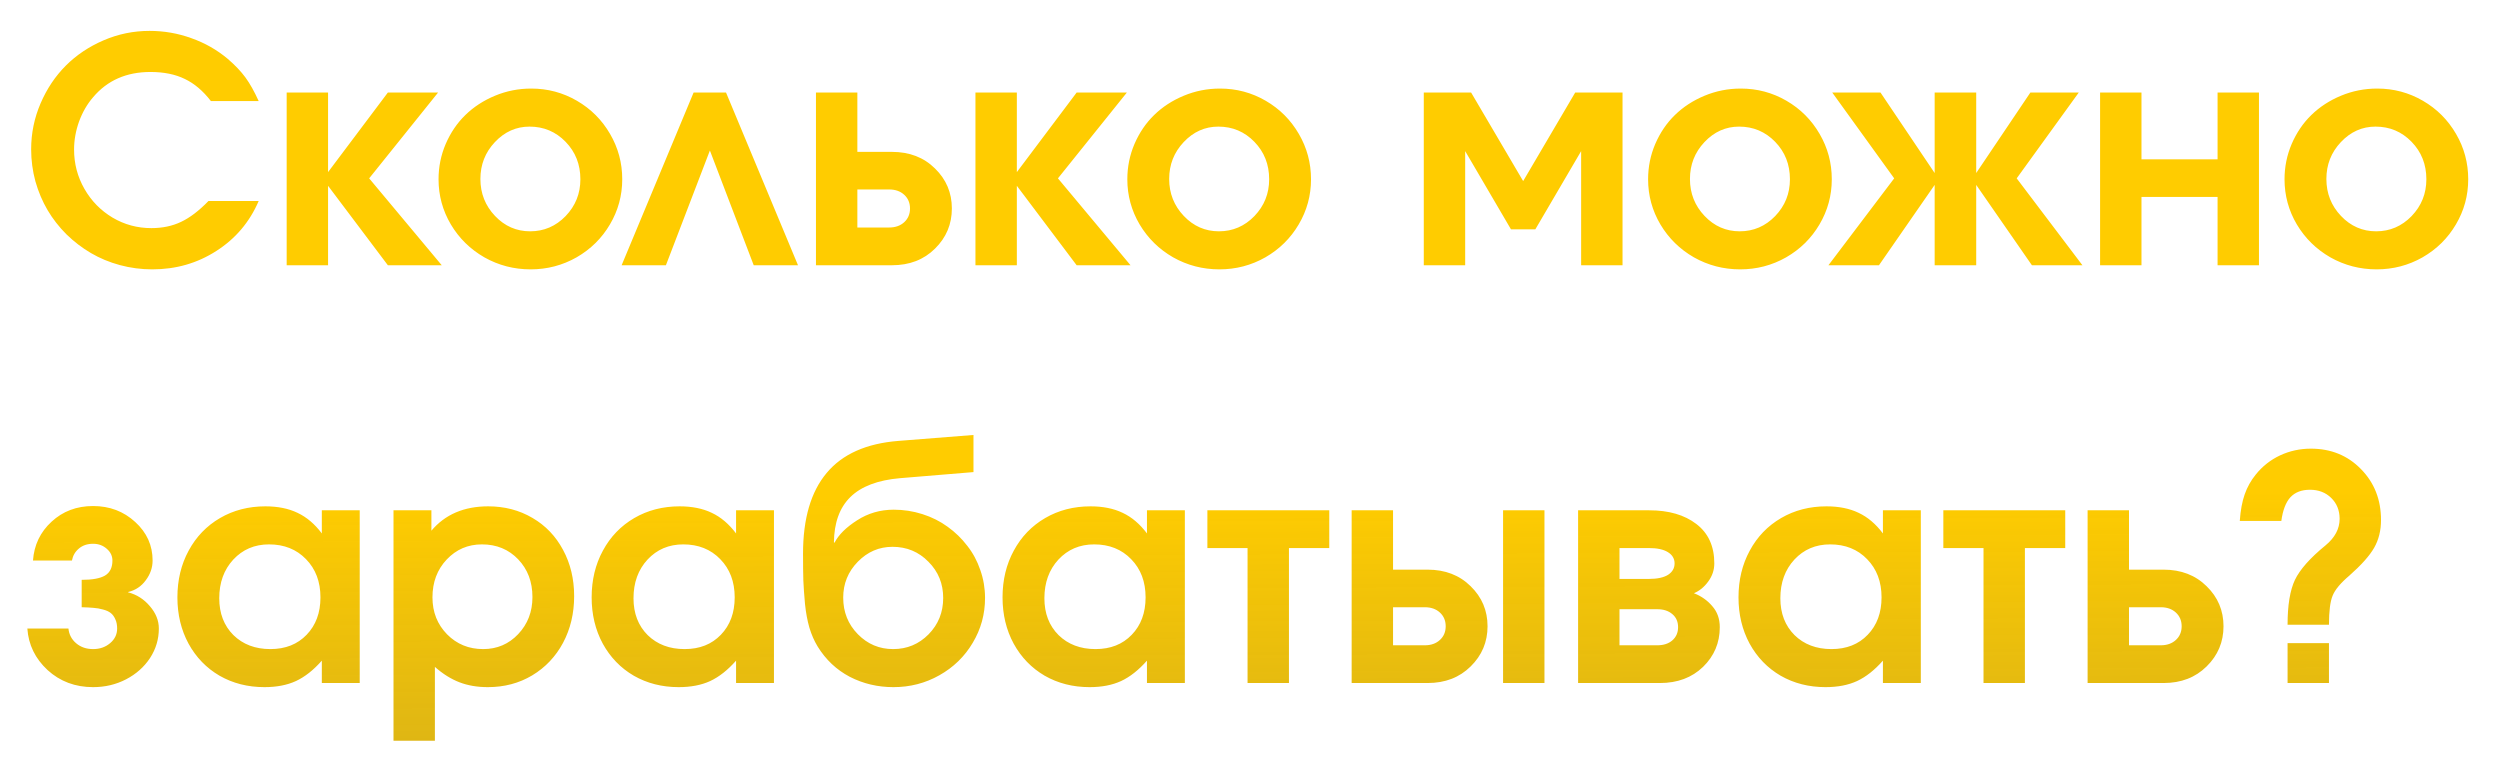 <?xml version="1.0" encoding="UTF-8"?> <svg xmlns="http://www.w3.org/2000/svg" width="377" height="116" viewBox="0 0 377 116" fill="none"> <g filter="url(#filter0_d)"> <path d="M31.434 26.315C31.434 26.315 33.959 26.315 39.007 26.315C37.646 29.482 35.519 31.991 32.627 33.843C29.751 35.694 26.531 36.62 22.966 36.62C21.298 36.62 19.669 36.405 18.078 35.977C16.502 35.549 15.048 34.944 13.717 34.164C12.386 33.384 11.155 32.443 10.023 31.341C8.906 30.224 7.957 29.008 7.177 27.692C6.396 26.361 5.785 24.916 5.341 23.355C4.912 21.779 4.698 20.165 4.698 18.513C4.698 16.095 5.173 13.785 6.121 11.582C7.07 9.379 8.34 7.482 9.931 5.891C11.522 4.299 13.419 3.03 15.622 2.081C17.825 1.132 20.135 0.658 22.553 0.658C24.741 0.658 26.844 1.025 28.864 1.76C30.899 2.479 32.727 3.519 34.349 4.881C35.45 5.829 36.338 6.763 37.011 7.681C37.684 8.599 38.349 9.784 39.007 11.238H31.801C30.623 9.708 29.315 8.599 27.877 7.91C26.439 7.206 24.71 6.854 22.69 6.854C19.064 6.854 16.18 8.124 14.039 10.664C13.151 11.689 12.447 12.905 11.927 14.313C11.422 15.72 11.17 17.136 11.17 18.559C11.17 20.685 11.69 22.659 12.73 24.48C13.771 26.3 15.186 27.746 16.976 28.817C18.766 29.873 20.717 30.4 22.828 30.4C24.496 30.4 25.988 30.087 27.303 29.459C28.634 28.832 30.011 27.784 31.434 26.315ZM43.23 36C43.23 36 43.23 27.317 43.23 9.953C43.23 9.953 45.311 9.953 49.472 9.953C49.472 9.953 49.472 13.954 49.472 21.955C49.472 21.955 52.478 17.954 58.491 9.953C58.491 9.953 61.016 9.953 66.064 9.953C66.064 9.953 62.599 14.267 55.669 22.896C55.669 22.896 59.317 27.264 66.615 36C66.615 36 63.907 36 58.491 36C58.491 36 55.485 32.007 49.472 24.02C49.472 24.02 49.472 28.014 49.472 36C49.472 36 47.391 36 43.23 36ZM80.109 9.356C82.588 9.356 84.883 9.968 86.994 11.192C89.106 12.416 90.773 14.084 91.997 16.195C93.221 18.291 93.833 20.57 93.833 23.034C93.833 25.482 93.213 27.754 91.974 29.85C90.75 31.93 89.075 33.583 86.948 34.807C84.822 36.015 82.511 36.62 80.018 36.62C77.508 36.62 75.183 36.015 73.041 34.807C70.914 33.583 69.231 31.93 67.992 29.85C66.753 27.754 66.133 25.482 66.133 23.034C66.133 21.167 66.493 19.392 67.212 17.709C67.946 16.011 68.933 14.558 70.172 13.349C71.427 12.125 72.919 11.154 74.647 10.435C76.376 9.715 78.197 9.356 80.109 9.356ZM79.857 15.093C77.837 15.093 76.093 15.873 74.624 17.434C73.171 18.979 72.444 20.831 72.444 22.988C72.444 25.16 73.179 27.019 74.647 28.564C76.116 30.11 77.883 30.882 79.949 30.882C82.029 30.882 83.812 30.117 85.296 28.587C86.78 27.042 87.522 25.191 87.522 23.034C87.522 20.8 86.78 18.918 85.296 17.388C83.812 15.858 81.999 15.093 79.857 15.093ZM120.339 36C120.339 36 118.113 36 113.661 36C113.661 36 111.458 30.232 107.052 18.696C107.052 18.696 104.841 24.464 100.419 36C100.419 36 98.193 36 93.741 36C93.741 36 97.359 27.317 104.596 9.953C104.596 9.953 106.226 9.953 109.484 9.953C109.484 9.953 113.103 18.635 120.339 36ZM129.29 24.571C129.29 24.571 129.29 26.484 129.29 30.309C129.29 30.309 130.888 30.309 134.086 30.309C135.019 30.309 135.777 30.041 136.358 29.505C136.939 28.97 137.23 28.281 137.23 27.44C137.23 26.599 136.939 25.91 136.358 25.375C135.777 24.839 135.019 24.571 134.086 24.571H129.29ZM134.499 18.903C137.146 18.903 139.311 19.737 140.994 21.404C142.692 23.057 143.541 25.069 143.541 27.44C143.541 29.811 142.692 31.831 140.994 33.498C139.311 35.166 137.146 36 134.499 36H123.047C123.047 36 123.047 27.317 123.047 9.953C123.047 9.953 125.128 9.953 129.29 9.953C129.29 9.953 129.29 12.936 129.29 18.903C129.29 18.903 131.026 18.903 134.499 18.903ZM147.098 36C147.098 36 147.098 27.317 147.098 9.953C147.098 9.953 149.179 9.953 153.34 9.953C153.34 9.953 153.34 13.954 153.34 21.955C153.34 21.955 156.347 17.954 162.359 9.953C162.359 9.953 164.884 9.953 169.933 9.953C169.933 9.953 166.467 14.267 159.537 22.896C159.537 22.896 163.186 27.264 170.483 36C170.483 36 167.775 36 162.359 36C162.359 36 159.353 32.007 153.34 24.02C153.34 24.02 153.34 28.014 153.34 36C153.34 36 151.26 36 147.098 36ZM183.978 9.356C186.456 9.356 188.751 9.968 190.862 11.192C192.974 12.416 194.641 14.084 195.865 16.195C197.089 18.291 197.701 20.57 197.701 23.034C197.701 25.482 197.082 27.754 195.842 29.85C194.618 31.93 192.943 33.583 190.816 34.807C188.69 36.015 186.38 36.62 183.886 36.62C181.377 36.62 179.051 36.015 176.909 34.807C174.783 33.583 173.1 31.93 171.86 29.85C170.621 27.754 170.001 25.482 170.001 23.034C170.001 21.167 170.361 19.392 171.08 17.709C171.814 16.011 172.801 14.558 174.041 13.349C175.295 12.125 176.787 11.154 178.516 10.435C180.244 9.715 182.065 9.356 183.978 9.356ZM183.725 15.093C181.706 15.093 179.961 15.873 178.493 17.434C177.039 18.979 176.312 20.831 176.312 22.988C176.312 25.16 177.047 27.019 178.516 28.564C179.984 30.11 181.751 30.882 183.817 30.882C185.898 30.882 187.68 30.117 189.164 28.587C190.648 27.042 191.39 25.191 191.39 23.034C191.39 20.8 190.648 18.918 189.164 17.388C187.68 15.858 185.867 15.093 183.725 15.093ZM231.528 30.584C231.528 30.584 230.304 30.584 227.856 30.584C227.856 30.584 225.554 26.652 220.949 18.788C220.949 18.788 220.949 24.525 220.949 36C220.949 36 218.868 36 214.707 36C214.707 36 214.707 27.317 214.707 9.953C214.707 9.953 217.086 9.953 221.844 9.953C221.844 9.953 224.46 14.405 229.692 23.309C229.692 23.309 232.309 18.857 237.541 9.953C237.541 9.953 239.92 9.953 244.678 9.953C244.678 9.953 244.678 18.635 244.678 36C244.678 36 242.597 36 238.436 36C238.436 36 238.436 30.263 238.436 18.788C238.436 18.788 236.133 22.72 231.528 30.584ZM262.51 9.356C264.988 9.356 267.283 9.968 269.395 11.192C271.506 12.416 273.174 14.084 274.397 16.195C275.621 18.291 276.233 20.57 276.233 23.034C276.233 25.482 275.614 27.754 274.375 29.85C273.151 31.93 271.475 33.583 269.349 34.807C267.222 36.015 264.912 36.62 262.418 36.62C259.909 36.62 257.583 36.015 255.441 34.807C253.315 33.583 251.632 31.93 250.393 29.85C249.153 27.754 248.534 25.482 248.534 23.034C248.534 21.167 248.893 19.392 249.612 17.709C250.347 16.011 251.333 14.558 252.573 13.349C253.827 12.125 255.319 11.154 257.048 10.435C258.777 9.715 260.597 9.356 262.51 9.356ZM262.257 15.093C260.238 15.093 258.494 15.873 257.025 17.434C255.571 18.979 254.845 20.831 254.845 22.988C254.845 25.16 255.579 27.019 257.048 28.564C258.517 30.11 260.284 30.882 262.349 30.882C264.43 30.882 266.212 30.117 267.696 28.587C269.18 27.042 269.922 25.191 269.922 23.034C269.922 20.8 269.18 18.918 267.696 17.388C266.212 15.858 264.399 15.093 262.257 15.093ZM298.012 22.093C298.012 22.093 300.736 18.046 306.182 9.953C306.182 9.953 308.615 9.953 313.48 9.953C313.48 9.953 310.359 14.267 304.117 22.896C304.117 22.896 307.421 27.264 314.031 36C314.031 36 311.491 36 306.412 36C306.412 36 303.612 31.961 298.012 23.883C298.012 23.883 298.012 27.922 298.012 36C298.012 36 295.924 36 291.747 36C291.747 36 291.747 31.961 291.747 23.883C291.747 23.883 288.947 27.922 283.348 36C283.348 36 280.808 36 275.729 36C275.729 36 279.033 31.632 285.643 22.896C285.643 22.896 282.529 18.581 276.302 9.953C276.302 9.953 278.727 9.953 283.577 9.953C283.577 9.953 286.3 13.999 291.747 22.093C291.747 22.093 291.747 18.046 291.747 9.953C291.747 9.953 293.835 9.953 298.012 9.953C298.012 9.953 298.012 13.999 298.012 22.093ZM340.652 36C340.652 36 338.571 36 334.41 36C334.41 36 334.41 32.565 334.41 25.696C334.41 25.696 330.585 25.696 322.935 25.696C322.935 25.696 322.935 29.131 322.935 36C322.935 36 320.854 36 316.693 36C316.693 36 316.693 27.317 316.693 9.953C316.693 9.953 318.774 9.953 322.935 9.953C322.935 9.953 322.935 13.311 322.935 20.027C322.935 20.027 326.76 20.027 334.41 20.027C334.41 20.027 334.41 16.669 334.41 9.953C334.41 9.953 336.49 9.953 340.652 9.953C340.652 9.953 340.652 18.635 340.652 36ZM358.483 9.356C360.962 9.356 363.257 9.968 365.368 11.192C367.479 12.416 369.147 14.084 370.371 16.195C371.595 18.291 372.207 20.57 372.207 23.034C372.207 25.482 371.587 27.754 370.348 29.85C369.124 31.93 367.449 33.583 365.322 34.807C363.196 36.015 360.885 36.62 358.392 36.62C355.882 36.62 353.557 36.015 351.415 34.807C349.288 33.583 347.605 31.93 346.366 29.85C345.127 27.754 344.507 25.482 344.507 23.034C344.507 21.167 344.867 19.392 345.586 17.709C346.32 16.011 347.307 14.558 348.546 13.349C349.801 12.125 351.293 11.154 353.021 10.435C354.75 9.715 356.571 9.356 358.483 9.356ZM358.231 15.093C356.211 15.093 354.467 15.873 352.999 17.434C351.545 18.979 350.818 20.831 350.818 22.988C350.818 25.16 351.553 27.019 353.021 28.564C354.49 30.11 356.257 30.882 358.323 30.882C360.403 30.882 362.186 30.117 363.67 28.587C365.154 27.042 365.896 25.191 365.896 23.034C365.896 20.8 365.154 18.918 363.67 17.388C362.186 15.858 360.373 15.093 358.231 15.093ZM12.317 87.571V83.44C13.924 83.44 15.094 83.226 15.829 82.798C16.578 82.354 16.953 81.597 16.953 80.526C16.953 79.837 16.67 79.248 16.104 78.759C15.538 78.254 14.849 78.001 14.039 78.001C13.182 78.001 12.47 78.239 11.904 78.713C11.338 79.187 10.986 79.791 10.849 80.526H4.974C5.142 78.185 6.075 76.234 7.773 74.674C9.472 73.098 11.56 72.31 14.039 72.31C16.532 72.31 18.651 73.113 20.395 74.72C22.14 76.311 23.012 78.246 23.012 80.526C23.012 81.597 22.668 82.591 21.979 83.509C21.306 84.427 20.419 85.016 19.317 85.276V85.322C20.617 85.659 21.711 86.355 22.599 87.411C23.501 88.451 23.953 89.576 23.953 90.784C23.953 92.391 23.509 93.875 22.622 95.236C21.734 96.583 20.526 97.654 18.996 98.449C17.481 99.23 15.829 99.62 14.039 99.62C11.346 99.62 9.059 98.763 7.177 97.049C5.31 95.32 4.293 93.232 4.125 90.784H10.321C10.413 91.687 10.803 92.429 11.491 93.01C12.18 93.592 13.029 93.882 14.039 93.882C15.048 93.882 15.905 93.584 16.609 92.987C17.313 92.391 17.665 91.656 17.665 90.784C17.665 90.233 17.573 89.767 17.389 89.384C17.221 88.987 16.991 88.673 16.701 88.443C16.41 88.214 16.02 88.038 15.53 87.915C15.056 87.778 14.574 87.694 14.085 87.663C13.61 87.617 13.021 87.587 12.317 87.571ZM54.246 72.953C54.246 72.953 54.246 81.635 54.246 99C54.246 99 52.341 99 48.531 99C48.531 99 48.531 97.876 48.531 95.626C47.277 97.049 45.976 98.074 44.63 98.702C43.299 99.314 41.715 99.62 39.879 99.62C37.37 99.62 35.114 99.046 33.109 97.898C31.12 96.736 29.56 95.122 28.428 93.056C27.311 90.991 26.752 88.665 26.752 86.08C26.752 83.463 27.319 81.115 28.451 79.034C29.583 76.938 31.159 75.301 33.178 74.123C35.198 72.945 37.477 72.356 40.017 72.356C41.899 72.356 43.521 72.685 44.882 73.343C46.244 73.985 47.46 75.018 48.531 76.441V72.953H54.246ZM40.568 78.093C38.395 78.093 36.598 78.858 35.175 80.388C33.767 81.918 33.063 83.861 33.063 86.217C33.063 88.497 33.775 90.348 35.198 91.771C36.636 93.178 38.495 93.882 40.774 93.882C43.039 93.882 44.859 93.163 46.236 91.725C47.629 90.287 48.325 88.405 48.325 86.08C48.325 83.724 47.598 81.803 46.145 80.319C44.706 78.835 42.847 78.093 40.568 78.093ZM59.34 107.698C59.34 107.698 59.34 96.116 59.34 72.953C59.34 72.953 61.245 72.953 65.055 72.953C65.055 72.953 65.055 73.978 65.055 76.028C67.12 73.58 69.974 72.356 73.615 72.356C76.093 72.356 78.319 72.937 80.293 74.1C82.267 75.248 83.804 76.854 84.906 78.919C86.023 80.985 86.581 83.31 86.581 85.896C86.581 88.497 86.023 90.845 84.906 92.941C83.789 95.022 82.236 96.659 80.247 97.853C78.273 99.031 76.047 99.62 73.569 99.62C71.978 99.62 70.547 99.375 69.277 98.885C68.007 98.396 66.776 97.623 65.582 96.567V107.698H59.34ZM72.674 78.093C70.562 78.093 68.788 78.858 67.35 80.388C65.927 81.903 65.215 83.8 65.215 86.08C65.215 88.298 65.95 90.157 67.418 91.656C68.887 93.14 70.7 93.882 72.857 93.882C74.954 93.882 76.713 93.133 78.136 91.633C79.574 90.119 80.293 88.252 80.293 86.034C80.293 83.739 79.574 81.842 78.136 80.342C76.698 78.843 74.877 78.093 72.674 78.093ZM116.713 72.953C116.713 72.953 116.713 81.635 116.713 99C116.713 99 114.809 99 110.999 99C110.999 99 110.999 97.876 110.999 95.626C109.744 97.049 108.444 98.074 107.098 98.702C105.767 99.314 104.183 99.62 102.347 99.62C99.838 99.62 97.581 99.046 95.577 97.898C93.588 96.736 92.028 95.122 90.895 93.056C89.779 90.991 89.22 88.665 89.22 86.08C89.22 83.463 89.786 81.115 90.918 79.034C92.051 76.938 93.626 75.301 95.646 74.123C97.665 72.945 99.945 72.356 102.485 72.356C104.367 72.356 105.988 72.685 107.35 73.343C108.712 73.985 109.928 75.018 110.999 76.441V72.953H116.713ZM103.036 78.093C100.863 78.093 99.065 78.858 97.643 80.388C96.235 81.918 95.531 83.861 95.531 86.217C95.531 88.497 96.243 90.348 97.665 91.771C99.104 93.178 100.963 93.882 103.242 93.882C105.507 93.882 107.327 93.163 108.704 91.725C110.096 90.287 110.792 88.405 110.792 86.08C110.792 83.724 110.066 81.803 108.612 80.319C107.174 78.835 105.315 78.093 103.036 78.093ZM134.591 78.46C132.571 78.46 130.827 79.21 129.358 80.71C127.89 82.209 127.155 84.014 127.155 86.126C127.155 88.298 127.89 90.134 129.358 91.633C130.827 93.133 132.602 93.882 134.683 93.882C136.779 93.882 138.561 93.14 140.03 91.656C141.499 90.157 142.233 88.329 142.233 86.171C142.233 84.014 141.491 82.194 140.007 80.71C138.538 79.21 136.733 78.46 134.591 78.46ZM134.774 72.861C136.258 72.861 137.697 73.083 139.089 73.526C140.496 73.97 141.766 74.605 142.898 75.431C144.031 76.242 145.017 77.198 145.859 78.3C146.716 79.386 147.374 80.61 147.833 81.972C148.307 83.318 148.544 84.718 148.544 86.171C148.544 88.619 147.924 90.876 146.685 92.941C145.461 95.007 143.786 96.636 141.659 97.83C139.548 99.023 137.238 99.62 134.729 99.62C132.357 99.62 130.162 99.099 128.142 98.059C126.138 97.003 124.524 95.481 123.3 93.492C122.795 92.666 122.382 91.725 122.061 90.669C121.755 89.614 121.533 88.42 121.395 87.089C121.273 85.743 121.188 84.557 121.143 83.532C121.112 82.492 121.097 81.145 121.097 79.493C121.097 74.215 122.282 70.16 124.654 67.33C127.025 64.484 130.636 62.87 135.486 62.488L146.8 61.593V67.192L135.715 68.11C132.365 68.401 129.871 69.35 128.234 70.956C126.612 72.547 125.786 74.827 125.755 77.795L125.847 77.841C126.459 76.647 127.591 75.523 129.244 74.467C130.896 73.396 132.74 72.861 134.774 72.861ZM178.676 72.953C178.676 72.953 178.676 81.635 178.676 99C178.676 99 176.771 99 172.962 99C172.962 99 172.962 97.876 172.962 95.626C171.707 97.049 170.407 98.074 169.061 98.702C167.729 99.314 166.146 99.62 164.31 99.62C161.801 99.62 159.544 99.046 157.54 97.898C155.551 96.736 153.991 95.122 152.858 93.056C151.742 90.991 151.183 88.665 151.183 86.08C151.183 83.463 151.749 81.115 152.881 79.034C154.014 76.938 155.589 75.301 157.609 74.123C159.628 72.945 161.908 72.356 164.448 72.356C166.33 72.356 167.951 72.685 169.313 73.343C170.675 73.985 171.891 75.018 172.962 76.441V72.953H178.676ZM164.999 78.093C162.826 78.093 161.028 78.858 159.605 80.388C158.198 81.918 157.494 83.861 157.494 86.217C157.494 88.497 158.206 90.348 159.628 91.771C161.067 93.178 162.925 93.882 165.205 93.882C167.469 93.882 169.29 93.163 170.667 91.725C172.059 90.287 172.755 88.405 172.755 86.08C172.755 83.724 172.029 81.803 170.575 80.319C169.137 78.835 167.278 78.093 164.999 78.093ZM200.455 78.644C200.455 78.644 198.428 78.644 194.374 78.644C194.374 78.644 194.374 85.429 194.374 99C194.374 99 192.293 99 188.131 99C188.131 99 188.131 92.215 188.131 78.644C188.131 78.644 186.112 78.644 182.073 78.644C182.073 78.644 182.073 76.747 182.073 72.953C182.073 72.953 188.2 72.953 200.455 72.953C200.455 72.953 200.455 74.85 200.455 78.644ZM210.071 87.571C210.071 87.571 210.071 89.484 210.071 93.309C210.071 93.309 211.67 93.309 214.867 93.309C215.8 93.309 216.558 93.041 217.139 92.505C217.721 91.97 218.011 91.281 218.011 90.44C218.011 89.599 217.721 88.91 217.139 88.374C216.558 87.839 215.8 87.571 214.867 87.571H210.071ZM215.28 81.903C217.927 81.903 220.092 82.737 221.775 84.404C223.473 86.057 224.322 88.069 224.322 90.44C224.322 92.811 223.473 94.831 221.775 96.499C220.092 98.166 217.927 99 215.28 99H203.829C203.829 99 203.829 90.317 203.829 72.953C203.829 72.953 205.909 72.953 210.071 72.953C210.071 72.953 210.071 75.936 210.071 81.903C210.071 81.903 211.807 81.903 215.28 81.903ZM226.663 99C226.663 99 226.663 90.317 226.663 72.953C226.663 72.953 228.744 72.953 232.905 72.953C232.905 72.953 232.905 81.635 232.905 99C232.905 99 230.825 99 226.663 99ZM244.219 78.644C244.219 78.644 244.219 80.197 244.219 83.303C244.219 83.303 245.688 83.303 248.625 83.303C249.911 83.303 250.882 83.096 251.54 82.683C252.198 82.255 252.527 81.681 252.527 80.962C252.527 80.243 252.19 79.677 251.517 79.264C250.859 78.851 249.895 78.644 248.625 78.644H244.219ZM244.219 87.87C244.219 87.87 244.219 89.683 244.219 93.309C244.219 93.309 246.116 93.309 249.911 93.309C250.859 93.309 251.617 93.064 252.183 92.574C252.764 92.069 253.055 91.404 253.055 90.578C253.055 89.751 252.764 89.094 252.183 88.604C251.617 88.114 250.859 87.87 249.911 87.87H244.219ZM255.441 85.46C256.528 85.873 257.446 86.516 258.195 87.388C258.96 88.245 259.343 89.308 259.343 90.578C259.343 92.934 258.501 94.93 256.818 96.567C255.135 98.189 252.971 99 250.324 99H237.977V72.953C237.977 72.953 241.549 72.953 248.694 72.953C251.647 72.953 254.019 73.641 255.809 75.018C257.614 76.395 258.517 78.376 258.517 80.962C258.517 81.956 258.211 82.867 257.599 83.693C257.002 84.519 256.283 85.108 255.441 85.46ZM289.659 72.953C289.659 72.953 289.659 81.635 289.659 99C289.659 99 287.754 99 283.944 99C283.944 99 283.944 97.876 283.944 95.626C282.69 97.049 281.389 98.074 280.043 98.702C278.712 99.314 277.128 99.62 275.292 99.62C272.783 99.62 270.527 99.046 268.522 97.898C266.534 96.736 264.973 95.122 263.841 93.056C262.724 90.991 262.166 88.665 262.166 86.08C262.166 83.463 262.732 81.115 263.864 79.034C264.996 76.938 266.572 75.301 268.591 74.123C270.611 72.945 272.89 72.356 275.43 72.356C277.312 72.356 278.934 72.685 280.295 73.343C281.657 73.985 282.873 75.018 283.944 76.441V72.953H289.659ZM275.981 78.093C273.808 78.093 272.011 78.858 270.588 80.388C269.18 81.918 268.477 83.861 268.477 86.217C268.477 88.497 269.188 90.348 270.611 91.771C272.049 93.178 273.908 93.882 276.188 93.882C278.452 93.882 280.272 93.163 281.649 91.725C283.042 90.287 283.738 88.405 283.738 86.08C283.738 83.724 283.011 81.803 281.558 80.319C280.119 78.835 278.261 78.093 275.981 78.093ZM311.438 78.644C311.438 78.644 309.41 78.644 305.356 78.644C305.356 78.644 305.356 85.429 305.356 99C305.356 99 303.275 99 299.114 99C299.114 99 299.114 92.215 299.114 78.644C299.114 78.644 297.094 78.644 293.055 78.644C293.055 78.644 293.055 76.747 293.055 72.953C293.055 72.953 299.183 72.953 311.438 72.953C311.438 72.953 311.438 74.85 311.438 78.644ZM321.053 87.571C321.053 87.571 321.053 89.484 321.053 93.309C321.053 93.309 322.652 93.309 325.85 93.309C326.783 93.309 327.54 93.041 328.122 92.505C328.703 91.97 328.994 91.281 328.994 90.44C328.994 89.599 328.703 88.91 328.122 88.374C327.54 87.839 326.783 87.571 325.85 87.571H321.053ZM326.263 81.903C328.91 81.903 331.074 82.737 332.757 84.404C334.456 86.057 335.305 88.069 335.305 90.44C335.305 92.811 334.456 94.831 332.757 96.499C331.074 98.166 328.91 99 326.263 99H314.811C314.811 99 314.811 90.317 314.811 72.953C314.811 72.953 316.892 72.953 321.053 72.953C321.053 72.953 321.053 75.936 321.053 81.903C321.053 81.903 322.79 81.903 326.263 81.903ZM351.208 90.21C351.208 90.21 349.128 90.21 344.966 90.21C344.966 87.273 345.333 85.024 346.068 83.463C346.818 81.888 348.363 80.143 350.704 78.231C352.111 77.068 352.815 75.737 352.815 74.238C352.815 72.968 352.394 71.92 351.553 71.094C350.711 70.268 349.64 69.855 348.34 69.855C347.07 69.855 346.083 70.237 345.379 71.002C344.691 71.767 344.24 72.953 344.025 74.559H337.76C337.867 72.983 338.112 71.652 338.495 70.566C338.877 69.464 339.436 68.462 340.17 67.56C341.18 66.305 342.404 65.341 343.842 64.668C345.295 63.995 346.84 63.658 348.478 63.658C351.507 63.658 354.024 64.683 356.028 66.733C358.047 68.784 359.057 71.346 359.057 74.421C359.057 75.997 358.713 77.389 358.024 78.598C357.336 79.807 356.081 81.214 354.261 82.821C352.96 83.922 352.126 84.924 351.759 85.827C351.392 86.715 351.208 88.176 351.208 90.21ZM344.966 99V92.987H351.208V99H344.966Z" fill="url(#paint0_linear)"></path> </g> <defs> <filter id="filter0_d" x="0.125" y="0.658" width="376.083" height="115.04" filterUnits="userSpaceOnUse" color-interpolation-filters="sRGB"> <feFlood flood-opacity="0" result="BackgroundImageFix"></feFlood> <feColorMatrix in="SourceAlpha" type="matrix" values="0 0 0 0 0 0 0 0 0 0 0 0 0 0 0 0 0 0 127 0"></feColorMatrix> <feOffset dy="4"></feOffset> <feGaussianBlur stdDeviation="2"></feGaussianBlur> <feColorMatrix type="matrix" values="0 0 0 0 0 0 0 0 0 0 0 0 0 0 0 0 0 0 0.25 0"></feColorMatrix> <feBlend mode="normal" in2="BackgroundImageFix" result="effect1_dropShadow"></feBlend> <feBlend mode="normal" in="SourceGraphic" in2="effect1_dropShadow" result="shape"></feBlend> </filter> <linearGradient id="paint0_linear" x1="268.758" y1="-58.923" x2="270.186" y2="301.499" gradientUnits="userSpaceOnUse"> <stop stop-color="#FFCC00"></stop> <stop offset="0.359" stop-color="#FFCC00"></stop> <stop offset="1" stop-color="#282824" stop-opacity="0.641"></stop> </linearGradient> </defs> </svg> 